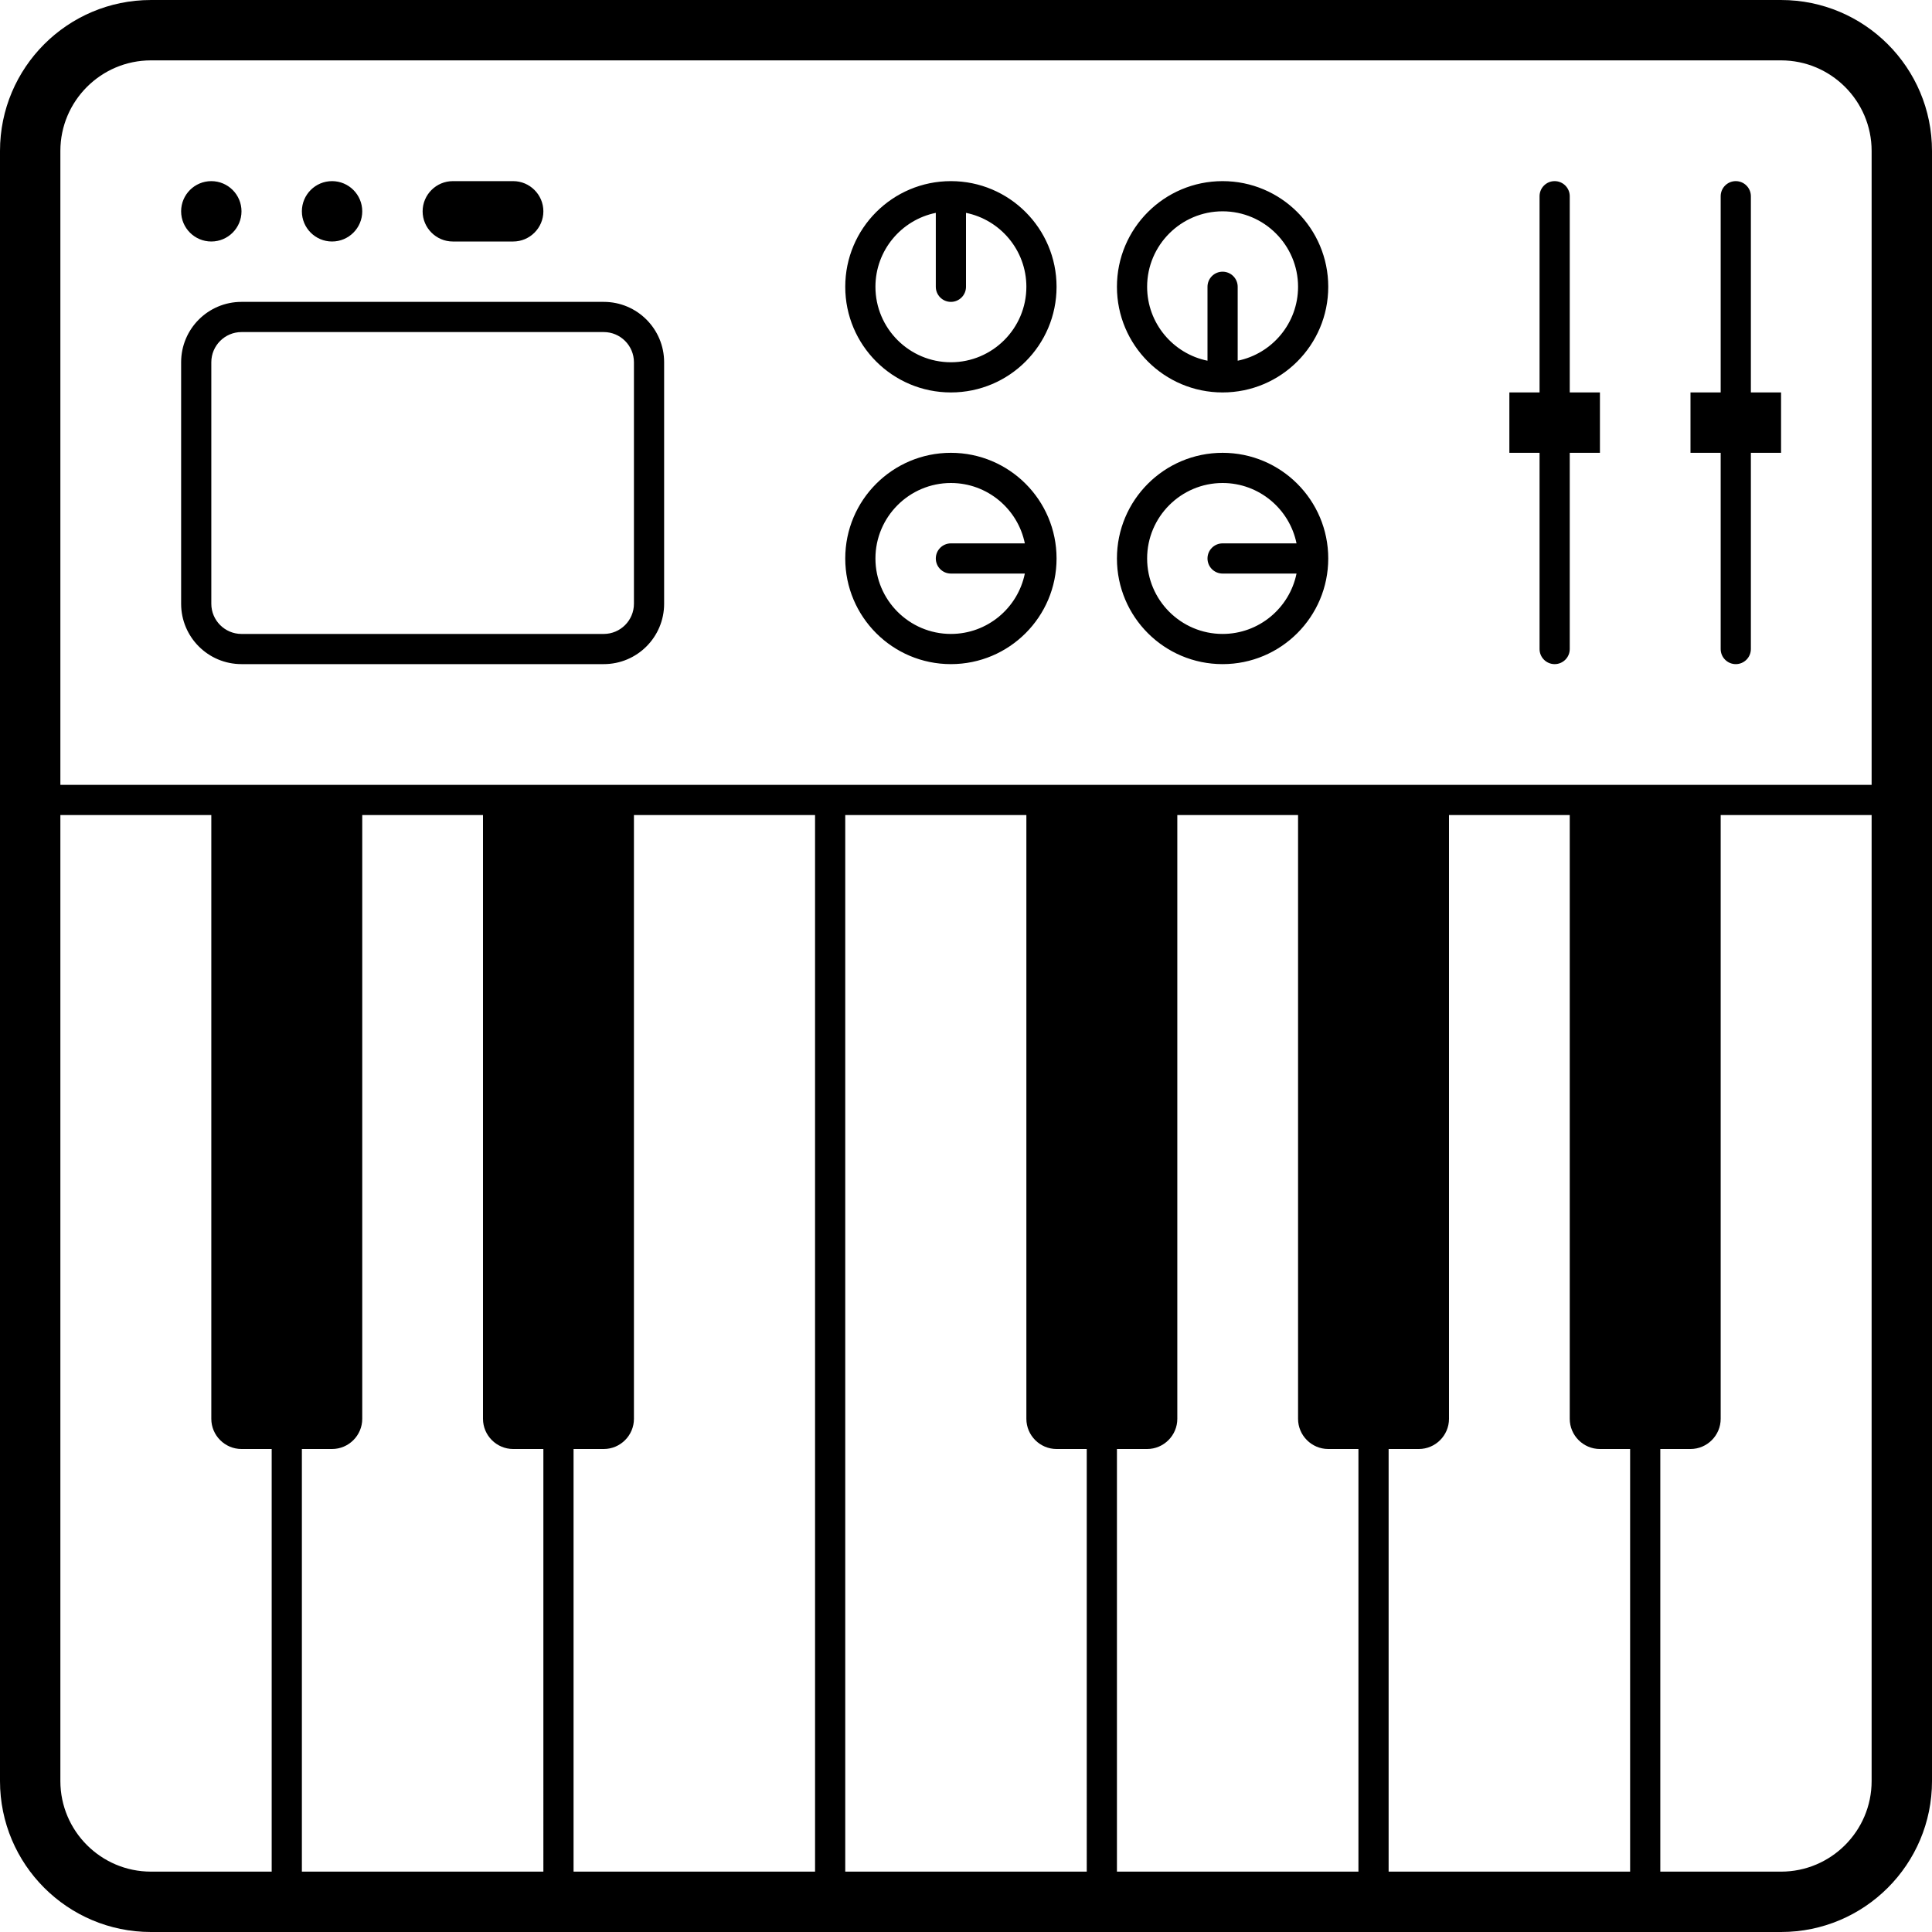 <?xml version="1.0" encoding="UTF-8"?> <!-- Generator: Adobe Illustrator 19.0.0, SVG Export Plug-In . SVG Version: 6.00 Build 0) --> <svg xmlns="http://www.w3.org/2000/svg" xmlns:xlink="http://www.w3.org/1999/xlink" id="Capa_1" x="0px" y="0px" viewBox="0 0 391.758 391.758" style="enable-background:new 0 0 391.758 391.758;" xml:space="preserve"> <g> <path d="M379.515,159.153h-30.606h-12.242h-6.121h-12.242h-24.485h-12.242h-6.121h-12.242h-24.485h-12.242h-6.121h-12.242h-36.727 h-6.121h-36.727h-12.242h-6.121H97.939H73.455H61.212h-6.121H42.848H12.242V30.607c0-10.124,8.239-18.364,18.364-18.364h330.545 c10.124,0,18.364,8.239,18.364,18.364V159.153z M379.515,361.153c0,10.124-8.239,18.364-18.364,18.364h-24.485V293.82h6.121 c3.367,0,6.121-2.755,6.121-6.121V165.274h30.606v195.879H379.515z M330.545,379.516h-48.97v-85.697h6.121 c3.367,0,6.121-2.755,6.121-6.121V165.274h24.485v122.424c0,3.367,2.755,6.121,6.121,6.121h6.121v85.697H330.545z M275.455,379.516 h-48.97v-85.697h6.121c3.367,0,6.121-2.755,6.121-6.121V165.274h24.485v122.424c0,3.367,2.755,6.121,6.121,6.121h6.121v85.697 H275.455z M220.364,379.516h-48.97V165.274h36.727v122.424c0,3.367,2.755,6.121,6.121,6.121h6.121L220.364,379.516L220.364,379.516 z M165.273,379.516h-48.97v-85.697h6.121c3.367,0,6.121-2.755,6.121-6.121V165.274h36.727L165.273,379.516L165.273,379.516z M110.182,379.516h-48.97v-85.697h6.121c3.367,0,6.121-2.755,6.121-6.121V165.274h24.485v122.424c0,3.367,2.755,6.121,6.121,6.121 h6.121L110.182,379.516L110.182,379.516z M55.091,379.516H30.606c-10.124,0-18.364-8.239-18.364-18.364V165.274h30.606v122.424 c0,3.367,2.755,6.121,6.121,6.121h6.121v85.697H55.091z M361.152,0.001H30.606C13.705,0.001,0,13.706,0,30.607v128.545v195.879 v6.121c0,16.901,13.705,30.606,30.606,30.606h6.121h18.364h6.121h48.97h6.121h48.97h6.121h48.97h6.121h48.97h6.121h48.97h6.121 h18.364h6.121c16.901,0,30.606-13.705,30.606-30.606v-6.121V159.153V30.607C391.758,13.706,378.052,0.001,361.152,0.001 L361.152,0.001z M91.818,48.971h12.242c3.367,0,6.121-2.755,6.121-6.121s-2.755-6.121-6.121-6.121H91.818 c-3.367,0-6.121,2.755-6.121,6.121S88.452,48.971,91.818,48.971L91.818,48.971z M67.333,48.971c3.379,0,6.121-2.742,6.121-6.121 s-2.742-6.121-6.121-6.121c-3.379,0-6.121,2.742-6.121,6.121S63.954,48.971,67.333,48.971L67.333,48.971z M42.848,48.971 c3.379,0,6.121-2.742,6.121-6.121s-2.742-6.121-6.121-6.121s-6.121,2.742-6.121,6.121S39.47,48.971,42.848,48.971L42.848,48.971z M318.303,39.789c0-1.689-1.371-3.061-3.061-3.061s-3.061,1.371-3.061,3.061v39.788h-6.121v12.242h6.121v39.788 c0,1.689,1.371,3.061,3.061,3.061s3.061-1.371,3.061-3.061V91.819h6.121V79.577h-6.121V39.789z M355.03,39.789 c0-1.689-1.371-3.061-3.061-3.061s-3.061,1.371-3.061,3.061v39.788h-6.121v12.242h6.121v39.788c0,1.689,1.371,3.061,3.061,3.061 s3.061-1.371,3.061-3.061V91.819h6.121V79.577h-6.121V39.789z M247.909,116.304H262.9c-1.42,6.978-7.603,12.242-14.991,12.242 c-8.435,0-15.303-6.868-15.303-15.303s6.868-15.303,15.303-15.303c7.388,0,13.571,5.264,14.991,12.242h-14.991 c-1.689,0-3.061,1.371-3.061,3.061S246.22,116.304,247.909,116.304L247.909,116.304z M247.909,91.819 c-11.832,0-21.424,9.592-21.424,21.424s9.592,21.424,21.424,21.424s21.424-9.592,21.424-21.424S259.741,91.819,247.909,91.819 L247.909,91.819z M192.818,116.304h14.991c-1.42,6.978-7.603,12.242-14.991,12.242c-8.435,0-15.303-6.868-15.303-15.303 s6.868-15.303,15.303-15.303c7.388,0,13.571,5.264,14.991,12.242h-14.991c-1.689,0-3.061,1.371-3.061,3.061 S191.129,116.304,192.818,116.304L192.818,116.304z M192.818,91.819c-11.832,0-21.424,9.592-21.424,21.424 s9.592,21.424,21.424,21.424s21.424-9.592,21.424-21.424S204.65,91.819,192.818,91.819L192.818,91.819z M250.97,73.143v-14.99 c0-1.689-1.371-3.061-3.061-3.061c-1.689,0-3.061,1.371-3.061,3.061v14.991c-6.978-1.42-12.242-7.603-12.242-14.991 c0-8.435,6.868-15.303,15.303-15.303c8.435,0,15.303,6.868,15.303,15.303C263.212,65.541,257.948,71.723,250.97,73.143 L250.97,73.143z M247.909,36.728c-11.832,0-21.424,9.592-21.424,21.424s9.592,21.424,21.424,21.424s21.424-9.592,21.424-21.424 S259.741,36.728,247.909,36.728L247.909,36.728z M128.545,122.425c0,3.373-2.748,6.121-6.121,6.121H48.97 c-3.373,0-6.121-2.748-6.121-6.121v-48.97c0-3.373,2.748-6.121,6.121-6.121h73.455c3.373,0,6.121,2.748,6.121,6.121v48.97H128.545z M122.424,61.213H48.97c-6.764,0-12.242,5.478-12.242,12.242v48.97c0,6.764,5.478,12.242,12.242,12.242h73.455 c6.764,0,12.242-5.478,12.242-12.242v-48.97C134.667,66.692,129.188,61.213,122.424,61.213L122.424,61.213z M192.818,73.456 c-8.435,0-15.303-6.868-15.303-15.303c0-7.388,5.264-13.571,12.242-14.991v14.991c0,1.689,1.371,3.061,3.061,3.061 c1.689,0,3.061-1.371,3.061-3.061V43.162c6.978,1.42,12.242,7.603,12.242,14.991C208.121,66.588,201.253,73.456,192.818,73.456 L192.818,73.456z M192.818,36.728c-11.832,0-21.424,9.592-21.424,21.424s9.592,21.424,21.424,21.424s21.424-9.592,21.424-21.424 S204.65,36.728,192.818,36.728L192.818,36.728z"></path> </g> <g> </g> <g> </g> <g> </g> <g> </g> <g> </g> <g> </g> <g> </g> <g> </g> <g> </g> <g> </g> <g> </g> <g> </g> <g> </g> <g> </g> <g> </g> </svg> 